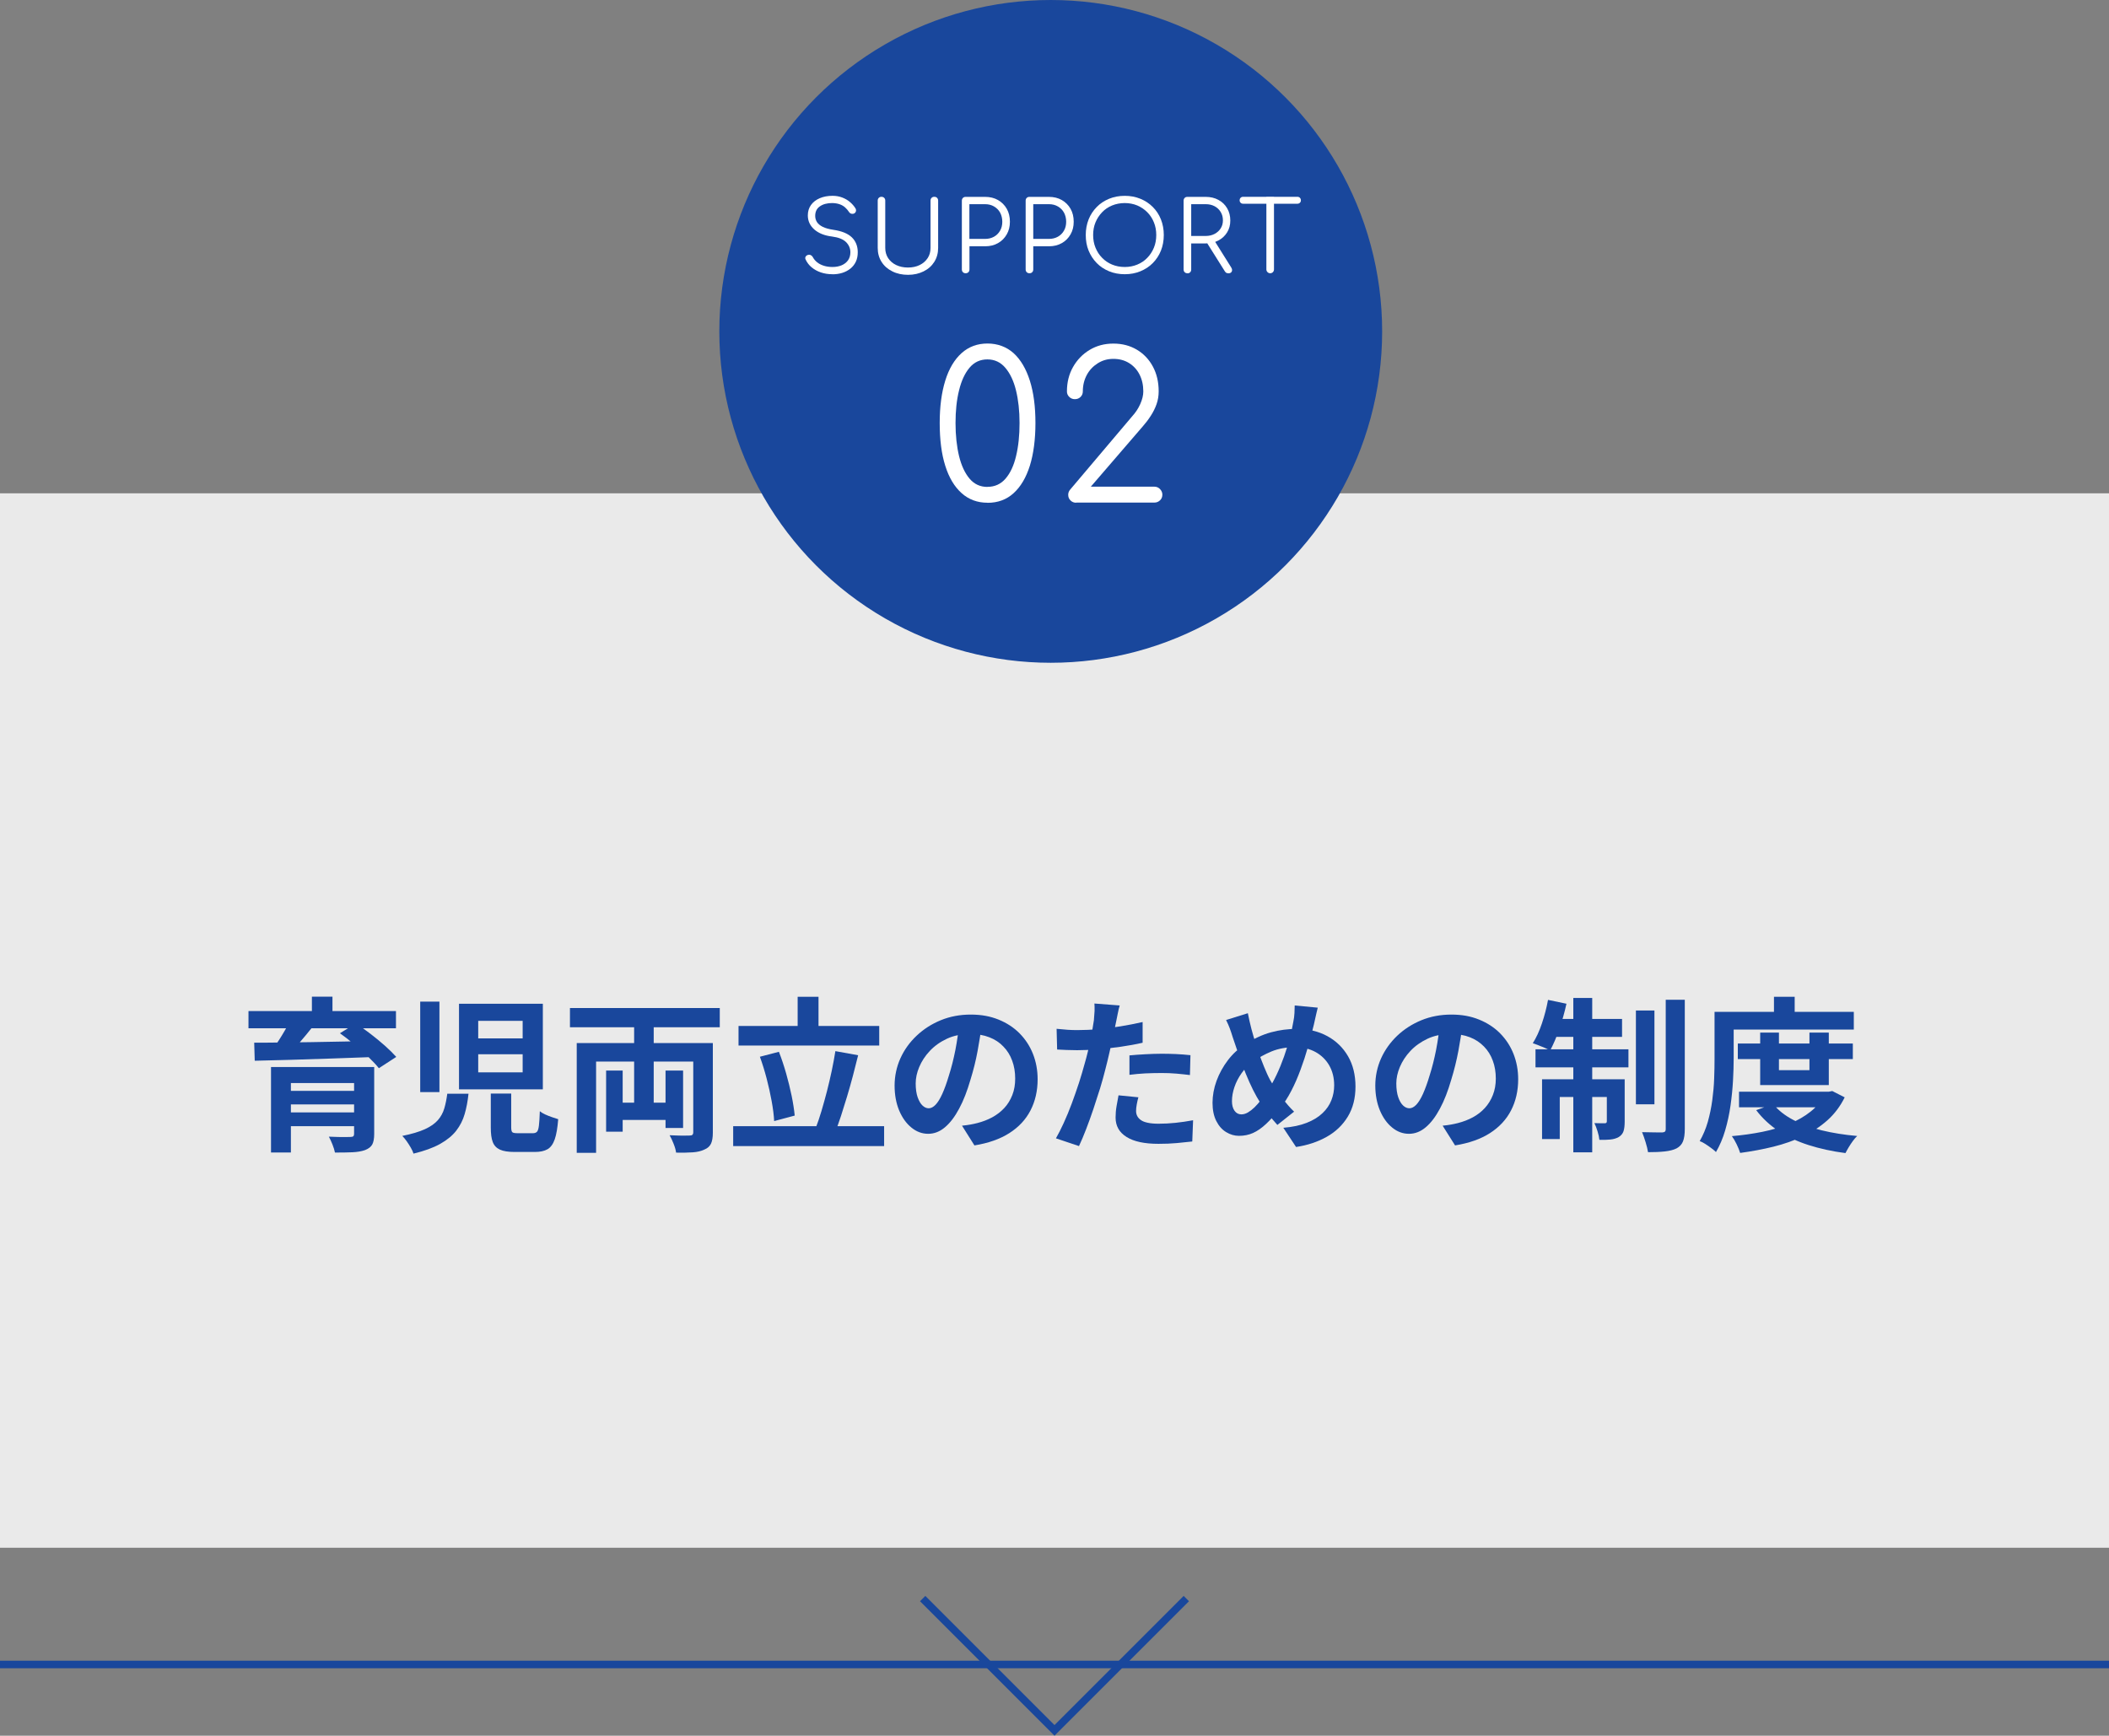 <?xml version="1.0" encoding="UTF-8"?>
<svg id="_デザイン" data-name="デザイン" xmlns="http://www.w3.org/2000/svg" viewBox="0 0 280 230.46">
  <rect x="0" y="0" width="280" height="230.46" fill="#808080" stroke="none"/>
  <defs>
    <style>
      .cls-1 {
        fill: #eaeaea;
      }

      .cls-2 {
        fill: #19479c;
      }

      .cls-3 {
        fill: #fff;
      }

      .cls-4 {
        fill: none;
        stroke: #19479c;
        stroke-miterlimit: 10;
      }
    </style>
  </defs>
  <g>
    <polyline class="cls-4" points="157.5 212.25 140 229.75 122.5 212.25"/>
    <line class="cls-4" y1="221" x2="280" y2="221"/>
  </g>
  <rect class="cls-1" y="65.5" width="280" height="140"/>
  <g>
    <path class="cls-2" d="M32.99,134.24h19.58v2.29h-19.58v-2.29ZM33.76,138.44c1.01,0,2.16,0,3.43-.02,1.28-.01,2.63-.03,4.06-.05,1.43-.02,2.9-.05,4.4-.08,1.5-.03,2.99-.06,4.45-.09l-.13,2.13c-1.92.07-3.86.14-5.83.21s-3.83.12-5.6.18c-1.77.05-3.34.09-4.72.12l-.07-2.4ZM35.98,141.67h11.86v2.13h-9.22v9.22h-2.64v-11.35ZM38.46,135.63l2.99.77c-.53.67-1.08,1.34-1.65,1.99-.57.65-1.08,1.21-1.52,1.66l-2.11-.73c.28-.35.56-.74.84-1.18.28-.43.55-.87.8-1.31.26-.44.47-.84.65-1.21ZM37.58,144.84h10.41v1.8h-10.41v-1.8ZM37.58,147.7h10.38v1.83h-10.38v-1.83ZM41.41,132.33h2.73v3.08h-2.73v-3.08ZM47,141.67h2.68v8.89c0,.62-.09,1.08-.26,1.4-.18.32-.49.56-.95.74-.45.16-1.01.26-1.67.29-.66.03-1.44.04-2.33.04-.06-.31-.17-.66-.33-1.07-.16-.4-.32-.75-.48-1.04.37.01.75.03,1.14.04.4.01.75.02,1.07.01.32,0,.52-.01.63-.01.21,0,.34-.03.41-.1.07-.07.1-.17.1-.32v-8.87ZM45.13,137.19l2.13-1.32c.6.41,1.24.88,1.93,1.4.68.52,1.32,1.05,1.92,1.58.6.54,1.1,1.03,1.5,1.48l-2.31,1.5c-.35-.44-.81-.93-1.39-1.49-.57-.55-1.19-1.1-1.86-1.66-.67-.56-1.31-1.06-1.93-1.5Z"/>
    <path class="cls-2" d="M59.36,145.22h2.84c-.1.98-.27,1.88-.51,2.7-.23.81-.61,1.55-1.12,2.21-.51.66-1.23,1.24-2.13,1.75-.91.51-2.09.94-3.54,1.29-.07-.23-.19-.5-.36-.79-.17-.29-.35-.58-.55-.86-.2-.28-.39-.51-.58-.7,1.25-.25,2.25-.55,3-.89.75-.34,1.33-.75,1.73-1.21.4-.46.68-.98.85-1.56.17-.58.3-1.22.39-1.92ZM55.79,132.99h2.55v12.01h-2.55v-12.01ZM60.94,133.27h11.13v11.37h-11.13v-11.37ZM63.49,135.54v2.33h5.9v-2.33h-5.9ZM63.49,139.98v2.4h5.9v-2.4h-5.9ZM65.16,145.2h2.71v4.47c0,.35.05.57.15.66.1.09.34.13.7.13h2.05c.23,0,.41-.07.53-.2.12-.13.2-.41.25-.82s.09-1.05.12-1.9c.18.15.41.29.69.42s.59.25.9.36c.31.11.6.2.85.28-.09,1.14-.24,2.04-.46,2.67s-.54,1.08-.96,1.32-.98.36-1.68.36h-2.68c-.85,0-1.5-.1-1.96-.31-.45-.21-.77-.54-.95-1.01-.18-.47-.26-1.11-.26-1.91v-4.51Z"/>
    <path class="cls-2" d="M75.67,133.84h19.89v2.55h-19.89v-2.55ZM76.57,138.49h16.39v2.46h-13.82v12.12h-2.57v-14.59ZM80.47,142.14h2.2v8.12h-2.2v-8.12ZM81.59,146.41h8.25v2.29h-8.25v-2.29ZM84.19,134.66h2.6v13.13h-2.6v-13.13ZM88.36,142.14h2.33v7.63h-2.33v-7.63ZM92.04,138.49h2.6v11.9c0,.62-.08,1.1-.24,1.45-.16.35-.46.62-.88.79-.43.21-.95.33-1.56.37-.62.04-1.35.06-2.2.04-.04-.34-.15-.73-.33-1.18-.18-.45-.35-.83-.53-1.13.37.01.73.03,1.09.04s.68.02.97.01c.29,0,.49-.01.6-.01.18,0,.3-.03.37-.1.07-.07.11-.18.11-.34v-11.86Z"/>
    <path class="cls-2" d="M97.34,149.53h20.04v2.64h-20.04v-2.64ZM98.05,136.22h18.68v2.6h-18.68v-2.6ZM100.88,140.31l2.53-.66c.35.89.67,1.85.96,2.87.29,1.02.53,2.01.73,2.97.2.96.33,1.84.41,2.63l-2.73.73c-.04-.78-.15-1.66-.33-2.64-.18-.98-.4-1.99-.67-3.02-.27-1.03-.57-1.99-.89-2.87ZM105.9,132.35h2.77v5.32h-2.77v-5.32ZM110.89,139.56l3.04.55c-.22.89-.46,1.81-.7,2.75-.25.94-.51,1.86-.78,2.76s-.54,1.76-.8,2.56c-.26.81-.53,1.53-.79,2.18l-2.57-.57c.26-.67.52-1.43.77-2.27s.49-1.71.73-2.63c.23-.92.45-1.83.64-2.74s.35-1.77.48-2.6Z"/>
    <path class="cls-2" d="M130.36,135.98c-.15,1.11-.34,2.3-.57,3.56-.23,1.26-.55,2.54-.95,3.83-.43,1.48-.92,2.76-1.5,3.83-.57,1.07-1.2,1.9-1.88,2.47-.68.58-1.43.87-2.23.87s-1.55-.27-2.23-.83c-.68-.55-1.22-1.31-1.63-2.28-.4-.97-.6-2.07-.6-3.3s.26-2.48.77-3.61c.51-1.13,1.23-2.13,2.15-3,.92-.87,1.99-1.56,3.21-2.06,1.22-.5,2.55-.75,3.97-.75s2.59.22,3.69.66c1.09.44,2.03,1.05,2.8,1.83s1.37,1.69,1.78,2.73c.41,1.04.62,2.16.62,3.37,0,1.54-.32,2.92-.95,4.14-.63,1.22-1.57,2.22-2.81,3.01s-2.78,1.33-4.63,1.63l-1.65-2.62c.42-.04.8-.09,1.12-.15.32-.06.63-.12.92-.2.7-.18,1.36-.43,1.97-.76s1.14-.74,1.6-1.23.81-1.07,1.07-1.73c.26-.66.38-1.39.38-2.18,0-.87-.13-1.66-.4-2.38-.26-.72-.65-1.35-1.17-1.88-.51-.54-1.14-.95-1.87-1.23-.73-.29-1.58-.43-2.53-.43-1.17,0-2.21.21-3.1.63-.9.42-1.65.96-2.27,1.62-.62.66-1.08,1.37-1.4,2.13-.32.76-.47,1.49-.47,2.18,0,.73.09,1.35.26,1.84.18.49.39.86.65,1.1.26.24.53.36.82.36.31,0,.61-.16.91-.47s.6-.8.89-1.44.59-1.46.88-2.44c.34-1.06.62-2.18.86-3.39.23-1.2.4-2.38.51-3.52l2.99.09Z"/>
    <path class="cls-2" d="M148.66,133.49c-.09.29-.18.65-.26,1.08s-.15.76-.2.99c-.1.5-.23,1.11-.38,1.83-.15.72-.32,1.48-.51,2.29-.18.81-.37,1.58-.56,2.31-.19.78-.43,1.62-.7,2.52-.28.9-.58,1.82-.89,2.75-.32.93-.63,1.82-.96,2.66-.32.84-.64,1.59-.95,2.25l-3.06-1.03c.32-.56.67-1.24,1.03-2.03.37-.8.72-1.66,1.07-2.59.34-.92.66-1.84.96-2.75.29-.91.54-1.75.75-2.53.15-.51.29-1.04.42-1.58.13-.54.25-1.07.35-1.58s.19-.99.27-1.44c.08-.45.14-.84.19-1.18.04-.41.07-.82.09-1.23.01-.41,0-.74-.02-.99l3.37.26ZM143.05,136.77c.89,0,1.83-.04,2.79-.13.97-.09,1.94-.21,2.93-.37.98-.16,1.96-.35,2.93-.57v2.75c-.91.21-1.88.38-2.9.53-1.03.15-2.04.26-3.04.34-1,.08-1.91.12-2.75.12-.53,0-1-.01-1.43-.03-.43-.02-.84-.04-1.23-.06l-.07-2.75c.57.06,1.06.1,1.47.13.41.03.84.04,1.3.04ZM151.14,145.68c-.09.31-.16.63-.22.96-.06.33-.09.62-.09.87,0,.24.05.46.15.66s.26.38.48.54.52.28.91.36c.39.09.88.13,1.46.13.75,0,1.5-.04,2.25-.12.75-.08,1.53-.19,2.32-.34l-.11,2.82c-.62.07-1.3.14-2.05.21-.75.07-1.56.1-2.44.1-1.85,0-3.26-.3-4.23-.91-.98-.61-1.46-1.47-1.46-2.58,0-.5.04-1,.13-1.52.09-.51.18-.99.26-1.43l2.62.26ZM149.95,140.13c.62-.06,1.3-.11,2.05-.15.75-.04,1.47-.07,2.18-.07.63,0,1.27.01,1.92.04s1.3.08,1.95.15l-.07,2.64c-.54-.07-1.14-.13-1.79-.19s-1.32-.08-1.99-.08c-.75,0-1.47.02-2.17.05-.7.04-1.39.1-2.08.19v-2.6Z"/>
    <path class="cls-2" d="M174.95,133.8c-.04.19-.1.43-.17.7-.07.28-.13.56-.19.84-.06.28-.11.51-.15.68-.24.98-.5,1.98-.79,3-.29,1.02-.62,2.03-.99,3.02-.37,1-.77,1.93-1.22,2.79-.45.87-.94,1.64-1.49,2.31-.66.85-1.28,1.55-1.86,2.09-.58.54-1.15.94-1.73,1.2s-1.2.38-1.87.38c-.6,0-1.17-.17-1.71-.5s-.97-.82-1.3-1.47-.5-1.46-.5-2.41.18-1.96.54-2.94c.36-.97.86-1.88,1.5-2.72s1.39-1.53,2.25-2.09c1.17-.76,2.32-1.3,3.45-1.61,1.13-.31,2.28-.46,3.45-.46,1.53,0,2.87.32,4.05.96,1.17.64,2.09,1.53,2.75,2.67.66,1.14.99,2.49.99,4.03s-.34,2.87-1.02,3.99c-.68,1.12-1.62,2.02-2.8,2.68-1.19.67-2.54,1.12-4.07,1.35l-1.69-2.55c1.22-.1,2.25-.32,3.11-.66.86-.34,1.55-.76,2.09-1.28.54-.51.93-1.08,1.18-1.72.25-.63.37-1.29.37-1.98,0-1-.22-1.87-.65-2.63-.43-.75-1.04-1.35-1.81-1.78-.78-.43-1.69-.65-2.75-.65-1.16,0-2.19.19-3.1.56-.91.38-1.75.84-2.51,1.4-.57.41-1.06.91-1.47,1.49-.41.58-.73,1.19-.95,1.84s-.33,1.27-.33,1.87c0,.53.11.95.34,1.28.23.32.53.48.91.48.28,0,.56-.08.86-.25.29-.17.59-.4.88-.68.29-.29.59-.62.88-1,.29-.38.59-.78.88-1.21.41-.63.8-1.33,1.17-2.11.37-.78.7-1.59,1-2.44s.55-1.68.76-2.47c.21-.8.37-1.54.48-2.21.07-.32.12-.69.14-1.1.02-.41.03-.74.03-.99l3.04.29ZM165.67,134.53c.07.37.15.73.23,1.08.08.35.17.7.25,1.03.16.6.35,1.25.57,1.95.22.7.46,1.39.72,2.08.26.69.52,1.32.78,1.9.26.58.53,1.07.79,1.48.38.59.81,1.2,1.3,1.84.48.64.98,1.21,1.5,1.71l-2.22,1.76c-.44-.48-.83-.95-1.18-1.4s-.7-.95-1.07-1.51c-.32-.5-.65-1.08-.98-1.74s-.65-1.38-.97-2.16c-.32-.78-.62-1.58-.9-2.4s-.56-1.64-.83-2.44c-.12-.4-.25-.78-.38-1.14-.14-.37-.3-.75-.5-1.14l2.88-.9Z"/>
    <path class="cls-2" d="M194.19,135.98c-.15,1.11-.34,2.3-.57,3.56-.24,1.26-.55,2.54-.95,3.83-.43,1.48-.92,2.76-1.5,3.83-.57,1.07-1.2,1.9-1.88,2.47-.68.58-1.43.87-2.23.87s-1.55-.27-2.23-.83c-.68-.55-1.22-1.31-1.63-2.28-.4-.97-.61-2.07-.61-3.3s.26-2.48.77-3.61c.51-1.13,1.23-2.13,2.14-3,.92-.87,1.99-1.56,3.21-2.06,1.22-.5,2.55-.75,3.97-.75s2.59.22,3.68.66c1.09.44,2.03,1.05,2.8,1.83s1.37,1.69,1.78,2.73c.41,1.04.62,2.16.62,3.37,0,1.54-.32,2.92-.95,4.14-.63,1.22-1.57,2.22-2.8,3.01s-2.78,1.33-4.63,1.63l-1.65-2.62c.43-.04.8-.09,1.12-.15s.63-.12.92-.2c.7-.18,1.36-.43,1.97-.76.61-.33,1.14-.74,1.59-1.23.45-.49.81-1.07,1.07-1.73.26-.66.39-1.39.39-2.18,0-.87-.13-1.66-.4-2.38-.26-.72-.65-1.35-1.17-1.88s-1.14-.95-1.87-1.23c-.73-.29-1.58-.43-2.53-.43-1.17,0-2.21.21-3.1.63s-1.65.96-2.27,1.62-1.08,1.37-1.4,2.13c-.32.76-.47,1.49-.47,2.18,0,.73.09,1.35.26,1.84s.39.86.65,1.1.53.36.83.36.61-.16.91-.47c.3-.32.6-.8.89-1.44.29-.65.59-1.46.88-2.44.34-1.06.62-2.18.86-3.39.23-1.2.4-2.38.51-3.52l2.99.09Z"/>
    <path class="cls-2" d="M205.53,132.76l2.44.51c-.25,1.14-.57,2.27-.96,3.39-.39,1.12-.8,2.06-1.22,2.84-.16-.12-.38-.24-.67-.36-.29-.12-.57-.24-.86-.35-.29-.11-.54-.2-.76-.28.45-.7.86-1.58,1.21-2.62.35-1.04.62-2.08.81-3.12ZM203.86,139.32h12.34v2.4h-12.34v-2.4ZM204.72,143.3h9.53v2.35h-7.17v5.59h-2.35v-7.94ZM206.15,135.29h9.2v2.38h-9.68l.48-2.38ZM208.88,132.5h2.51v20.5h-2.51v-20.5ZM213.32,143.3h2.38v5.63c0,.51-.05.93-.15,1.25-.1.32-.32.59-.64.79-.32.18-.7.29-1.12.33-.43.04-.91.06-1.45.04-.03-.32-.11-.7-.24-1.12-.13-.43-.27-.79-.42-1.1.31.01.59.02.85.02h.54c.18,0,.26-.09.26-.26v-5.59ZM217.19,134.17h2.46v12.45h-2.46v-12.45ZM221.15,132.74h2.53v17.16c0,.7-.08,1.25-.24,1.65-.16.4-.44.7-.84.92-.41.21-.94.34-1.57.41-.64.07-1.38.1-2.23.1-.06-.37-.16-.81-.32-1.32s-.31-.96-.47-1.34c.57.01,1.11.03,1.62.03.51,0,.85.01,1.04.01.18-.01.3-.05.37-.11s.11-.18.11-.37v-17.14Z"/>
    <path class="cls-2" d="M227.64,134.35h2.53v6.18c0,.91-.03,1.9-.09,2.97-.06,1.07-.17,2.17-.33,3.3-.16,1.13-.4,2.23-.71,3.29s-.72,2.02-1.22,2.87c-.15-.15-.35-.32-.62-.52-.26-.2-.54-.38-.81-.56-.28-.18-.52-.3-.73-.37.45-.78.81-1.63,1.08-2.57.26-.94.46-1.89.59-2.87s.22-1.94.25-2.89c.04-.95.05-1.83.05-2.64v-6.18ZM228.92,134.35h17.2v2.35h-17.2v-2.35ZM242.29,144.95h.51l.46-.09,1.65.84c-.59,1.19-1.35,2.2-2.3,3.05-.95.84-2.02,1.55-3.23,2.12s-2.52,1.03-3.93,1.38-2.88.62-4.42.83c-.1-.34-.26-.72-.47-1.16-.21-.43-.42-.79-.63-1.07,1.39-.12,2.74-.31,4.04-.57,1.3-.26,2.49-.62,3.58-1.06,1.08-.44,2.04-.99,2.85-1.64.81-.65,1.45-1.41,1.9-2.28v-.35ZM230.72,138.55h15.27v2.07h-15.27v-2.07ZM230.88,144.95h12.08v2.07h-12.08v-2.07ZM235.41,146.58c.66.82,1.54,1.52,2.64,2.1,1.1.58,2.37,1.04,3.81,1.4,1.44.35,3.01.6,4.71.75-.19.18-.39.4-.58.67-.2.27-.38.55-.55.83-.17.28-.31.54-.43.77-1.77-.23-3.4-.59-4.88-1.06s-2.81-1.09-3.98-1.86c-1.17-.77-2.17-1.7-2.99-2.78l2.27-.81ZM233.69,137.1h2.49v4.99h4.05v-4.99h2.57v6.97h-9.11v-6.97ZM235.52,132.35h2.75v3.32h-2.75v-3.32Z"/>
  </g>
  <circle class="cls-2" cx="139.5" cy="44" r="44"/>
  <g>
    <path class="cls-3" d="M110.52,36.41c-.55,0-1.07-.08-1.54-.24s-.88-.39-1.23-.68-.61-.64-.79-1.03c-.07-.14-.07-.27,0-.38.06-.12.18-.2.33-.24.12-.03.24-.02.36.04.12.06.21.15.27.27.13.25.32.48.57.68s.55.35.9.46.73.16,1.14.16c.46,0,.87-.08,1.22-.23.35-.15.63-.37.84-.66.2-.29.31-.64.31-1.06,0-.53-.2-.98-.58-1.36-.39-.38-1-.62-1.83-.73-1.01-.12-1.81-.44-2.38-.94-.57-.51-.86-1.13-.86-1.87,0-.53.14-.99.42-1.38.28-.39.67-.69,1.16-.9.49-.21,1.06-.32,1.7-.32.48,0,.91.08,1.3.23.39.15.73.35,1.02.6.29.25.53.52.71.81.09.14.11.27.08.4-.03.13-.11.23-.23.3-.13.06-.26.07-.4.03-.13-.04-.24-.13-.31-.25-.13-.2-.29-.39-.49-.57-.2-.18-.43-.32-.71-.42-.28-.1-.61-.16-1-.17-.69,0-1.24.15-1.65.44-.42.29-.62.71-.62,1.27,0,.29.08.57.23.81.16.25.41.46.77.64.36.18.84.31,1.45.4,1.08.16,1.89.49,2.41.99s.79,1.17.79,1.98c0,.47-.08.88-.25,1.25-.17.36-.41.67-.72.92-.31.25-.67.44-1.08.57-.41.13-.85.19-1.32.19Z"/>
    <path class="cls-3" d="M120.57,36.49c-.79,0-1.49-.15-2.1-.46-.61-.3-1.09-.72-1.43-1.26s-.51-1.15-.51-1.85v-6.29c0-.15.05-.27.14-.36.1-.1.22-.14.36-.14s.27.05.36.14c.1.1.14.22.14.36v6.29c0,.51.13.96.38,1.35.26.39.61.7,1.07.92s.98.33,1.57.33,1.1-.11,1.55-.33c.45-.22.8-.53,1.06-.92.26-.39.38-.84.38-1.35v-6.29c0-.15.05-.27.14-.36.1-.1.22-.14.36-.14.16,0,.28.05.37.14.09.1.14.22.14.36v6.29c0,.69-.17,1.31-.51,1.85s-.81.96-1.42,1.26c-.6.3-1.29.46-2.07.46Z"/>
    <path class="cls-3" d="M128.2,36.28c-.15,0-.27-.05-.36-.14s-.14-.22-.14-.36v-9.14c0-.15.05-.27.14-.36.1-.1.22-.14.36-.14h2.6c.64,0,1.21.14,1.7.42.49.28.88.67,1.16,1.16.28.49.42,1.07.42,1.72s-.14,1.19-.42,1.68-.66.88-1.16,1.16c-.49.28-1.06.42-1.7.42h-2.09v3.08c0,.15-.05.27-.14.36s-.22.14-.36.14ZM128.7,31.72h2.09c.44,0,.84-.1,1.18-.29s.62-.47.81-.81c.2-.35.29-.74.29-1.18s-.1-.86-.29-1.21c-.19-.35-.47-.62-.81-.82s-.74-.3-1.18-.3h-2.09v4.61Z"/>
    <path class="cls-3" d="M136.67,36.28c-.15,0-.27-.05-.36-.14-.1-.1-.14-.22-.14-.36v-9.14c0-.15.05-.27.14-.36.09-.1.22-.14.36-.14h2.6c.64,0,1.21.14,1.7.42.49.28.88.67,1.16,1.16.28.49.42,1.07.42,1.72s-.14,1.19-.42,1.68-.66.88-1.16,1.16c-.49.28-1.06.42-1.7.42h-2.09v3.08c0,.15-.05.27-.14.36-.09.1-.22.14-.36.14ZM137.18,31.72h2.09c.44,0,.84-.1,1.18-.29s.62-.47.81-.81c.2-.35.29-.74.29-1.18s-.1-.86-.29-1.21c-.19-.35-.47-.62-.81-.82s-.74-.3-1.18-.3h-2.09v4.61Z"/>
    <path class="cls-3" d="M149.33,36.41c-.75,0-1.45-.13-2.08-.39-.63-.26-1.18-.62-1.64-1.09-.46-.47-.82-1.02-1.08-1.65-.26-.63-.38-1.33-.38-2.08s.13-1.43.38-2.07c.25-.63.62-1.18,1.08-1.65.46-.47,1.01-.83,1.64-1.09.63-.26,1.33-.39,2.08-.39s1.43.13,2.07.39,1.18.62,1.65,1.09c.47.47.83,1.02,1.08,1.65s.38,1.32.38,2.07-.13,1.45-.38,2.08-.62,1.18-1.08,1.65-1.02.83-1.65,1.09c-.63.26-1.32.39-2.07.39ZM149.33,35.45c.6,0,1.15-.11,1.66-.32.51-.21.96-.51,1.33-.9.38-.39.67-.84.88-1.35s.31-1.08.31-1.68-.1-1.15-.31-1.67-.5-.97-.88-1.35-.82-.68-1.33-.9c-.51-.21-1.07-.32-1.66-.32s-1.17.11-1.68.32c-.51.21-.96.51-1.33.9s-.67.84-.88,1.35-.31,1.07-.31,1.67.1,1.17.31,1.68.5.97.88,1.35c.38.39.82.69,1.33.9.51.21,1.07.32,1.68.32Z"/>
    <path class="cls-3" d="M157.64,36.28c-.15,0-.27-.05-.36-.14-.1-.1-.14-.22-.14-.36v-9.14c0-.15.05-.27.14-.36.09-.1.22-.14.36-.14h2.43c.63,0,1.2.13,1.69.4.49.26.88.63,1.16,1.11.28.47.42,1.02.42,1.63s-.14,1.11-.42,1.57c-.28.46-.67.82-1.16,1.08-.49.26-1.06.39-1.69.39h-1.92v3.47c0,.15-.05.27-.14.36-.09.1-.22.14-.36.14ZM158.15,31.33h1.92c.44,0,.83-.09,1.18-.27.34-.18.61-.42.81-.73.2-.31.3-.67.3-1.07,0-.42-.1-.8-.3-1.12-.2-.33-.47-.58-.81-.76-.34-.18-.73-.27-1.18-.27h-1.92v4.22ZM163.07,36.28c-.11,0-.2-.02-.27-.06-.06-.04-.12-.11-.18-.19l-2.5-3.98,1.01-.26,2.33,3.72c.13.21.15.39.07.55-.08.16-.24.23-.47.23Z"/>
    <path class="cls-3" d="M165.05,27.05c-.14,0-.25-.04-.34-.13-.09-.09-.13-.19-.13-.32,0-.14.04-.25.13-.34.09-.09.2-.13.34-.13h7.19c.14,0,.25.04.34.13s.13.2.13.34c0,.13-.04.24-.13.32-.09.09-.2.13-.34.13h-7.19ZM168.64,36.28c-.14,0-.26-.05-.36-.15s-.15-.22-.15-.36v-9.65h1.01v9.65c0,.14-.05.26-.14.36-.1.1-.22.15-.36.15Z"/>
    <path class="cls-3" d="M131.1,66.75c-1.33,0-2.48-.42-3.43-1.27-.95-.85-1.68-2.06-2.17-3.63-.5-1.57-.74-3.47-.74-5.68s.25-4.06.74-5.64,1.22-2.8,2.17-3.65c.95-.85,2.1-1.27,3.43-1.27s2.52.43,3.47,1.28c.94.86,1.66,2.08,2.16,3.66.5,1.58.74,3.46.74,5.62s-.25,4.08-.74,5.66c-.5,1.58-1.21,2.79-2.16,3.65-.94.86-2.1,1.28-3.47,1.28ZM131.1,64.64c.97,0,1.77-.36,2.4-1.09.63-.73,1.1-1.73,1.4-3.01.31-1.28.46-2.74.46-4.37s-.16-3.06-.47-4.33c-.31-1.27-.79-2.27-1.42-3.01-.63-.74-1.42-1.11-2.38-1.11s-1.74.36-2.36,1.09c-.62.73-1.09,1.73-1.4,3.01-.32,1.28-.47,2.73-.47,4.35s.16,3.12.47,4.39c.31,1.27.78,2.27,1.4,3s1.41,1.09,2.36,1.09Z"/>
    <path class="cls-3" d="M142.87,66.75c-.29,0-.54-.1-.74-.3-.21-.2-.31-.45-.31-.76,0-.27.1-.51.3-.73l8.18-9.67c.45-.49.81-1.03,1.08-1.63.27-.6.41-1.17.41-1.69,0-.85-.17-1.59-.5-2.24s-.8-1.16-1.4-1.53c-.6-.37-1.29-.55-2.07-.55s-1.45.19-2.07.58c-.62.39-1.11.9-1.46,1.55-.35.65-.53,1.38-.53,2.19,0,.29-.1.53-.3.73-.2.2-.45.3-.76.3-.29,0-.54-.1-.74-.3-.21-.2-.31-.44-.31-.73,0-1.21.27-2.29.81-3.24s1.27-1.71,2.2-2.27c.93-.56,1.97-.84,3.15-.84s2.21.27,3.12.81c.91.54,1.62,1.29,2.13,2.24s.77,2.05.77,3.29c0,.59-.09,1.16-.28,1.7-.19.54-.45,1.06-.77,1.55-.32.5-.67.96-1.05,1.39l-6.91,8.02h8.45c.29,0,.54.11.74.32s.31.46.31.73c0,.31-.1.56-.31.76-.21.2-.46.3-.74.3h-10.4Z"/>
  </g>
</svg>